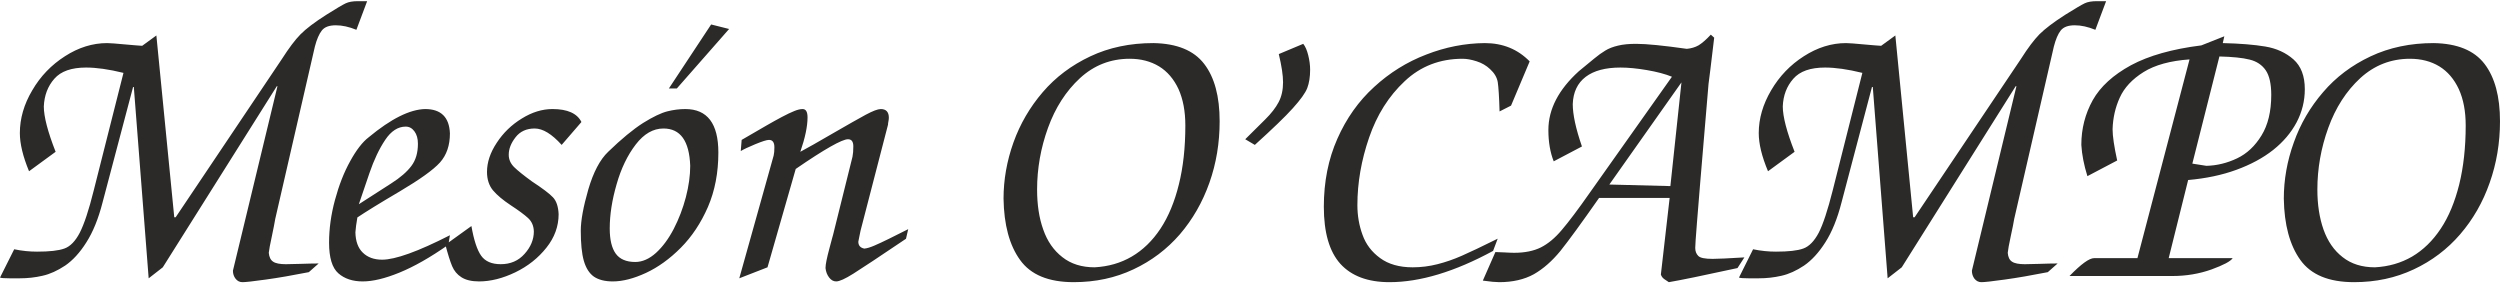 <?xml version="1.0" encoding="UTF-8"?>
<!DOCTYPE svg PUBLIC "-//W3C//DTD SVG 1.1//EN" "http://www.w3.org/Graphics/SVG/1.1/DTD/svg11.dtd">
<!-- Creator: CorelDRAW X8 -->
<svg xmlns="http://www.w3.org/2000/svg" xml:space="preserve" width="300px" height="34px" version="1.1" style="shape-rendering:geometricPrecision; text-rendering:geometricPrecision; image-rendering:optimizeQuality; fill-rule:evenodd; clip-rule:evenodd"
viewBox="0 0 30472 3425"
 xmlns:xlink="http://www.w3.org/1999/xlink">
 <defs>
  <style type="text/css">
   <![CDATA[
    .fil0 {fill:#2B2A29;fill-rule:nonzero}
   ]]>
  </style>
 </defs>
 <g id="Capa_x0020_1">
  <path class="fil0" d="M173 3024c95,20 188,29 279,29 151,0 262,-12 333,-38 71,-25 134,-90 187,-192 53,-103 111,-276 171,-518l362 -1431c-179,-44 -331,-65 -455,-65 -179,0 -308,45 -388,137 -80,91 -122,203 -128,337 0,124 48,309 144,553l-324 237c-75,-181 -112,-336 -112,-465 0,-177 50,-351 151,-521 100,-172 233,-310 399,-416 164,-106 336,-160 514,-160 36,0 108,6 217,16 107,10 178,15 210,17l173 -126 218 2216 17 0 1297 -1932c84,-131 158,-230 225,-298 66,-67 172,-148 319,-241 119,-75 196,-120 232,-137 36,-17 85,-26 149,-26l112 0 -131 349c-90,-37 -174,-55 -250,-55 -81,0 -137,20 -171,63 -34,43 -62,108 -85,196l-483 2100c-8,48 -22,120 -42,215 -21,95 -33,162 -37,199 5,52 22,88 53,108 30,21 83,31 155,31 27,0 85,-1 174,-4 90,-3 165,-5 226,-5l-120 106c-197,39 -372,69 -523,90 -151,21 -246,32 -286,32 -34,0 -61,-14 -83,-41 -22,-28 -33,-61 -33,-99l543 -2249 -8 0 -1390 2208 -172 134 -181 -2332 -9 0 -372 1407c-51,199 -117,361 -197,486 -79,126 -166,220 -259,284 -94,62 -185,104 -276,124 -90,21 -182,31 -276,31l-125 0c-65,0 -104,-3 -117,-9l173 -345zm4201 -549c154,-99 286,-183 395,-254 110,-70 192,-141 245,-212 54,-71 80,-162 80,-271 0,-63 -14,-113 -43,-152 -28,-38 -63,-57 -106,-57 -94,0 -178,54 -250,162 -73,109 -137,244 -192,405 -55,160 -98,286 -129,379zm-18 161c-13,74 -21,134 -24,181 2,109 32,192 90,248 58,57 137,86 235,86 161,0 437,-99 827,-298l-19 116c-221,155 -419,267 -595,339 -176,72 -325,108 -449,108 -123,0 -222,-33 -297,-99 -75,-66 -113,-190 -113,-373 0,-171 24,-344 72,-521 48,-178 109,-335 185,-472 75,-137 151,-235 226,-292 271,-225 501,-340 688,-344 193,0 294,99 302,297 0,145 -40,263 -121,354 -81,90 -245,207 -491,353 -247,145 -419,252 -516,317zm1073 333l317 -228c30,173 70,293 119,362 49,69 129,103 238,103 119,0 216,-41 291,-126 75,-83 113,-175 113,-273 -2,-68 -25,-122 -71,-164 -45,-41 -115,-93 -210,-155 -95,-63 -167,-123 -217,-182 -48,-58 -73,-134 -73,-224 0,-117 39,-236 119,-356 79,-121 181,-220 306,-296 124,-77 249,-115 373,-115 183,0 301,53 353,158l-241 279c-120,-133 -229,-200 -329,-200 -100,0 -178,36 -233,107 -56,72 -83,142 -83,213 0,56 21,106 65,150 45,44 117,102 219,176 128,84 213,148 255,193 42,44 65,113 69,206 0,146 -49,283 -149,408 -100,126 -226,226 -379,300 -152,73 -300,111 -442,111 -92,0 -164,-18 -215,-51 -52,-33 -89,-78 -113,-135 -24,-58 -52,-145 -82,-261zm2924 -1654c269,0 403,177 403,530 0,245 -42,466 -127,663 -86,197 -196,362 -330,497 -135,136 -277,238 -425,307 -149,69 -284,104 -405,104 -97,0 -174,-20 -231,-59 -56,-40 -96,-104 -122,-193 -25,-88 -37,-211 -37,-366 0,-124 31,-292 92,-504 62,-211 143,-364 242,-458 162,-157 303,-273 425,-351 122,-76 221,-123 296,-142 75,-19 148,-28 219,-28zm-266 237c-126,0 -238,65 -338,195 -100,130 -178,291 -233,484 -56,192 -84,372 -84,539 0,137 24,239 73,307 48,67 128,102 238,102 87,0 172,-38 253,-111 81,-74 153,-171 216,-292 63,-122 112,-250 148,-387 35,-135 53,-263 53,-382 -11,-303 -119,-455 -326,-455zm66 -488l515 -780 219 55 -637 725 -97 0zm1602 772c86,-46 219,-121 399,-226 179,-104 313,-179 399,-226 86,-46 147,-69 183,-69 65,0 98,36 98,106 0,13 -2,28 -5,44 -4,17 -5,31 -5,40l-335 1293c-6,30 -12,57 -16,78 -5,21 -8,40 -11,56 0,46 24,74 73,84 32,-3 72,-15 121,-36 49,-21 107,-48 174,-81 67,-33 147,-74 240,-120l-27 117c-327,221 -541,362 -641,425 -100,63 -170,95 -210,95 -33,0 -62,-16 -86,-48 -24,-31 -39,-69 -44,-115 0,-43 16,-122 47,-237 31,-116 46,-173 46,-171l236 -949c7,-34 10,-76 10,-126 0,-58 -21,-87 -65,-87 -72,0 -285,120 -637,362l-344 1199 -344 134 419 -1496c6,-25 9,-59 9,-101 0,-60 -22,-90 -66,-90 -28,0 -83,18 -166,52 -82,34 -142,62 -178,84l11 -136c146,-84 249,-144 307,-178 59,-34 120,-68 182,-101 62,-33 113,-57 153,-73 39,-16 73,-24 101,-24 40,0 60,34 60,102 0,108 -29,248 -88,419zm4304 -1325c286,5 492,89 618,253 127,164 189,398 189,700 0,263 -41,513 -125,750 -84,237 -204,446 -360,628 -157,181 -346,324 -566,427 -220,104 -463,156 -728,156 -306,0 -524,-90 -653,-270 -130,-179 -197,-429 -202,-748 0,-230 40,-458 121,-685 81,-226 200,-430 357,-613 157,-183 350,-328 579,-436 228,-108 485,-162 770,-162zm-289 191c-233,0 -435,79 -606,236 -171,158 -301,360 -390,606 -89,246 -133,497 -133,752 0,183 24,346 75,488 49,141 127,254 233,336 105,83 236,124 393,124 167,-9 318,-52 453,-131 135,-79 252,-192 350,-340 97,-147 172,-327 224,-539 53,-212 79,-451 79,-719 0,-173 -28,-320 -83,-443 -57,-122 -136,-215 -237,-277 -103,-62 -222,-93 -358,-93zm1408 981c89,-88 169,-167 243,-241 74,-73 129,-144 164,-211 36,-68 54,-149 54,-242 0,-84 -17,-199 -52,-344l298 -125c26,32 46,79 61,140 15,60 23,119 23,176 0,88 -12,162 -35,223 -23,60 -82,142 -176,246 -94,105 -249,253 -463,447l-117 -69zm3021 1361c-468,254 -889,381 -1263,381 -264,0 -463,-75 -598,-223 -135,-150 -202,-382 -202,-697 0,-304 55,-580 165,-828 110,-249 259,-459 448,-631 188,-173 400,-305 635,-395 233,-91 471,-138 714,-140 220,0 402,75 547,223l-227 539 -140 71c-5,-179 -13,-298 -22,-357 -10,-58 -41,-111 -94,-159 -45,-43 -100,-75 -163,-95 -65,-21 -121,-31 -172,-31 -276,0 -512,91 -705,273 -195,182 -339,411 -434,687 -95,276 -143,550 -143,824 0,128 21,249 63,363 41,115 113,209 215,283 101,74 233,112 396,112 103,0 204,-13 302,-38 99,-25 197,-59 297,-103 99,-43 245,-113 437,-208l-56 149zm739 -1092c-43,-108 -65,-235 -65,-382 0,-253 124,-492 371,-716 76,-62 138,-114 187,-154 48,-40 94,-73 136,-98 42,-26 94,-46 154,-60 60,-15 134,-22 221,-22 129,0 335,21 618,61 54,-5 102,-19 144,-43 41,-25 91,-68 149,-130l41 37c-40,337 -63,525 -69,564 -14,174 -32,382 -53,627 -20,244 -37,438 -49,583 -12,145 -25,305 -39,480 -14,176 -21,278 -21,308 0,41 12,73 37,98 24,25 83,36 176,36 60,0 189,-6 386,-18l-84 130c-422,92 -700,149 -837,172 -17,-12 -35,-23 -55,-37 -20,-14 -34,-32 -42,-56l107 -934 -860 0c-215,307 -372,522 -472,647 -101,123 -209,218 -323,283 -116,64 -257,97 -423,97 -41,0 -108,-6 -199,-19l153 -348c15,0 50,1 103,4 53,3 94,5 125,5 130,0 239,-22 327,-66 87,-44 172,-114 255,-213 83,-97 198,-249 342,-455l1000 -1412c-81,-33 -182,-60 -305,-81 -123,-21 -230,-31 -323,-31 -182,0 -324,38 -423,113 -100,76 -153,187 -158,333 0,127 37,299 112,516l-344 181zm1422 302l135 -1264 -879 1245 744 19zm1008 770c96,20 189,29 279,29 151,0 263,-12 333,-38 71,-25 134,-90 188,-192 53,-103 110,-276 171,-518l361 -1431c-178,-44 -330,-65 -454,-65 -179,0 -308,45 -388,137 -80,91 -123,203 -128,337 0,124 48,309 144,553l-324 237c-76,-181 -113,-336 -113,-465 0,-177 51,-351 151,-521 101,-172 233,-310 399,-416 165,-106 336,-160 514,-160 37,0 109,6 217,16 108,10 178,15 211,17l173 -126 217 2216 18 0 1297 -1932c83,-131 158,-230 224,-298 67,-67 173,-148 319,-241 120,-75 197,-120 233,-137 35,-17 85,-26 148,-26l113 0 -131 349c-91,-37 -174,-55 -250,-55 -81,0 -137,20 -172,63 -34,43 -61,108 -84,196l-483 2100c-8,48 -22,120 -43,215 -21,95 -32,162 -36,199 4,52 21,88 52,108 31,21 83,31 156,31 26,0 85,-1 174,-4 89,-3 165,-5 226,-5l-120 106c-198,39 -372,69 -523,90 -151,21 -246,32 -287,32 -33,0 -60,-14 -83,-41 -21,-28 -32,-61 -32,-99l543 -2249 -9 0 -1389 2208 -172 134 -181 -2332 -10 0 -371 1407c-51,199 -117,361 -197,486 -80,126 -167,220 -260,284 -93,62 -185,104 -275,124 -90,21 -182,31 -277,31l-124 0c-65,0 -104,-3 -117,-9l172 -345zm4075 -891c-42,-135 -67,-262 -74,-381 0,-198 47,-379 139,-545 93,-165 248,-307 466,-426 218,-117 504,-198 858,-242l280 -111 -19 83c210,5 382,19 519,42 137,23 251,76 343,157 92,82 138,202 138,363 0,144 -34,278 -100,404 -67,126 -162,238 -285,336 -124,98 -274,179 -450,243 -175,64 -371,105 -587,124l-237 952 780 0c-25,39 -111,84 -258,138 -149,53 -307,80 -476,80l-1255 0c141,-145 240,-218 302,-218l526 0 635 -2422c-234,16 -422,68 -560,154 -139,87 -236,191 -290,311 -55,120 -84,249 -88,386 0,84 19,211 56,381l-363 191zm1279 -153c20,4 77,13 171,27 129,-3 254,-34 374,-91 120,-57 219,-150 298,-279 79,-128 119,-293 119,-495 0,-134 -23,-234 -67,-299 -45,-66 -111,-110 -197,-131 -86,-22 -209,-34 -368,-38l-330 1306zm2942 -1469c287,5 493,89 619,253 126,164 189,398 189,700 0,263 -42,513 -126,750 -83,237 -203,446 -360,628 -156,181 -345,324 -565,427 -221,104 -463,156 -728,156 -307,0 -525,-90 -654,-270 -129,-179 -197,-429 -202,-748 0,-230 40,-458 122,-685 80,-226 199,-430 357,-613 156,-183 349,-328 578,-436 229,-108 486,-162 770,-162zm-289 191c-232,0 -434,79 -606,236 -171,158 -301,360 -390,606 -89,246 -133,497 -133,752 0,183 25,346 75,488 50,141 127,254 233,336 105,83 236,124 394,124 166,-9 317,-52 453,-131 134,-79 251,-192 349,-340 98,-147 172,-327 225,-539 52,-212 79,-451 79,-719 0,-173 -28,-320 -84,-443 -57,-122 -136,-215 -237,-277 -102,-62 -222,-93 -358,-93z"/>
 </g>
</svg>
